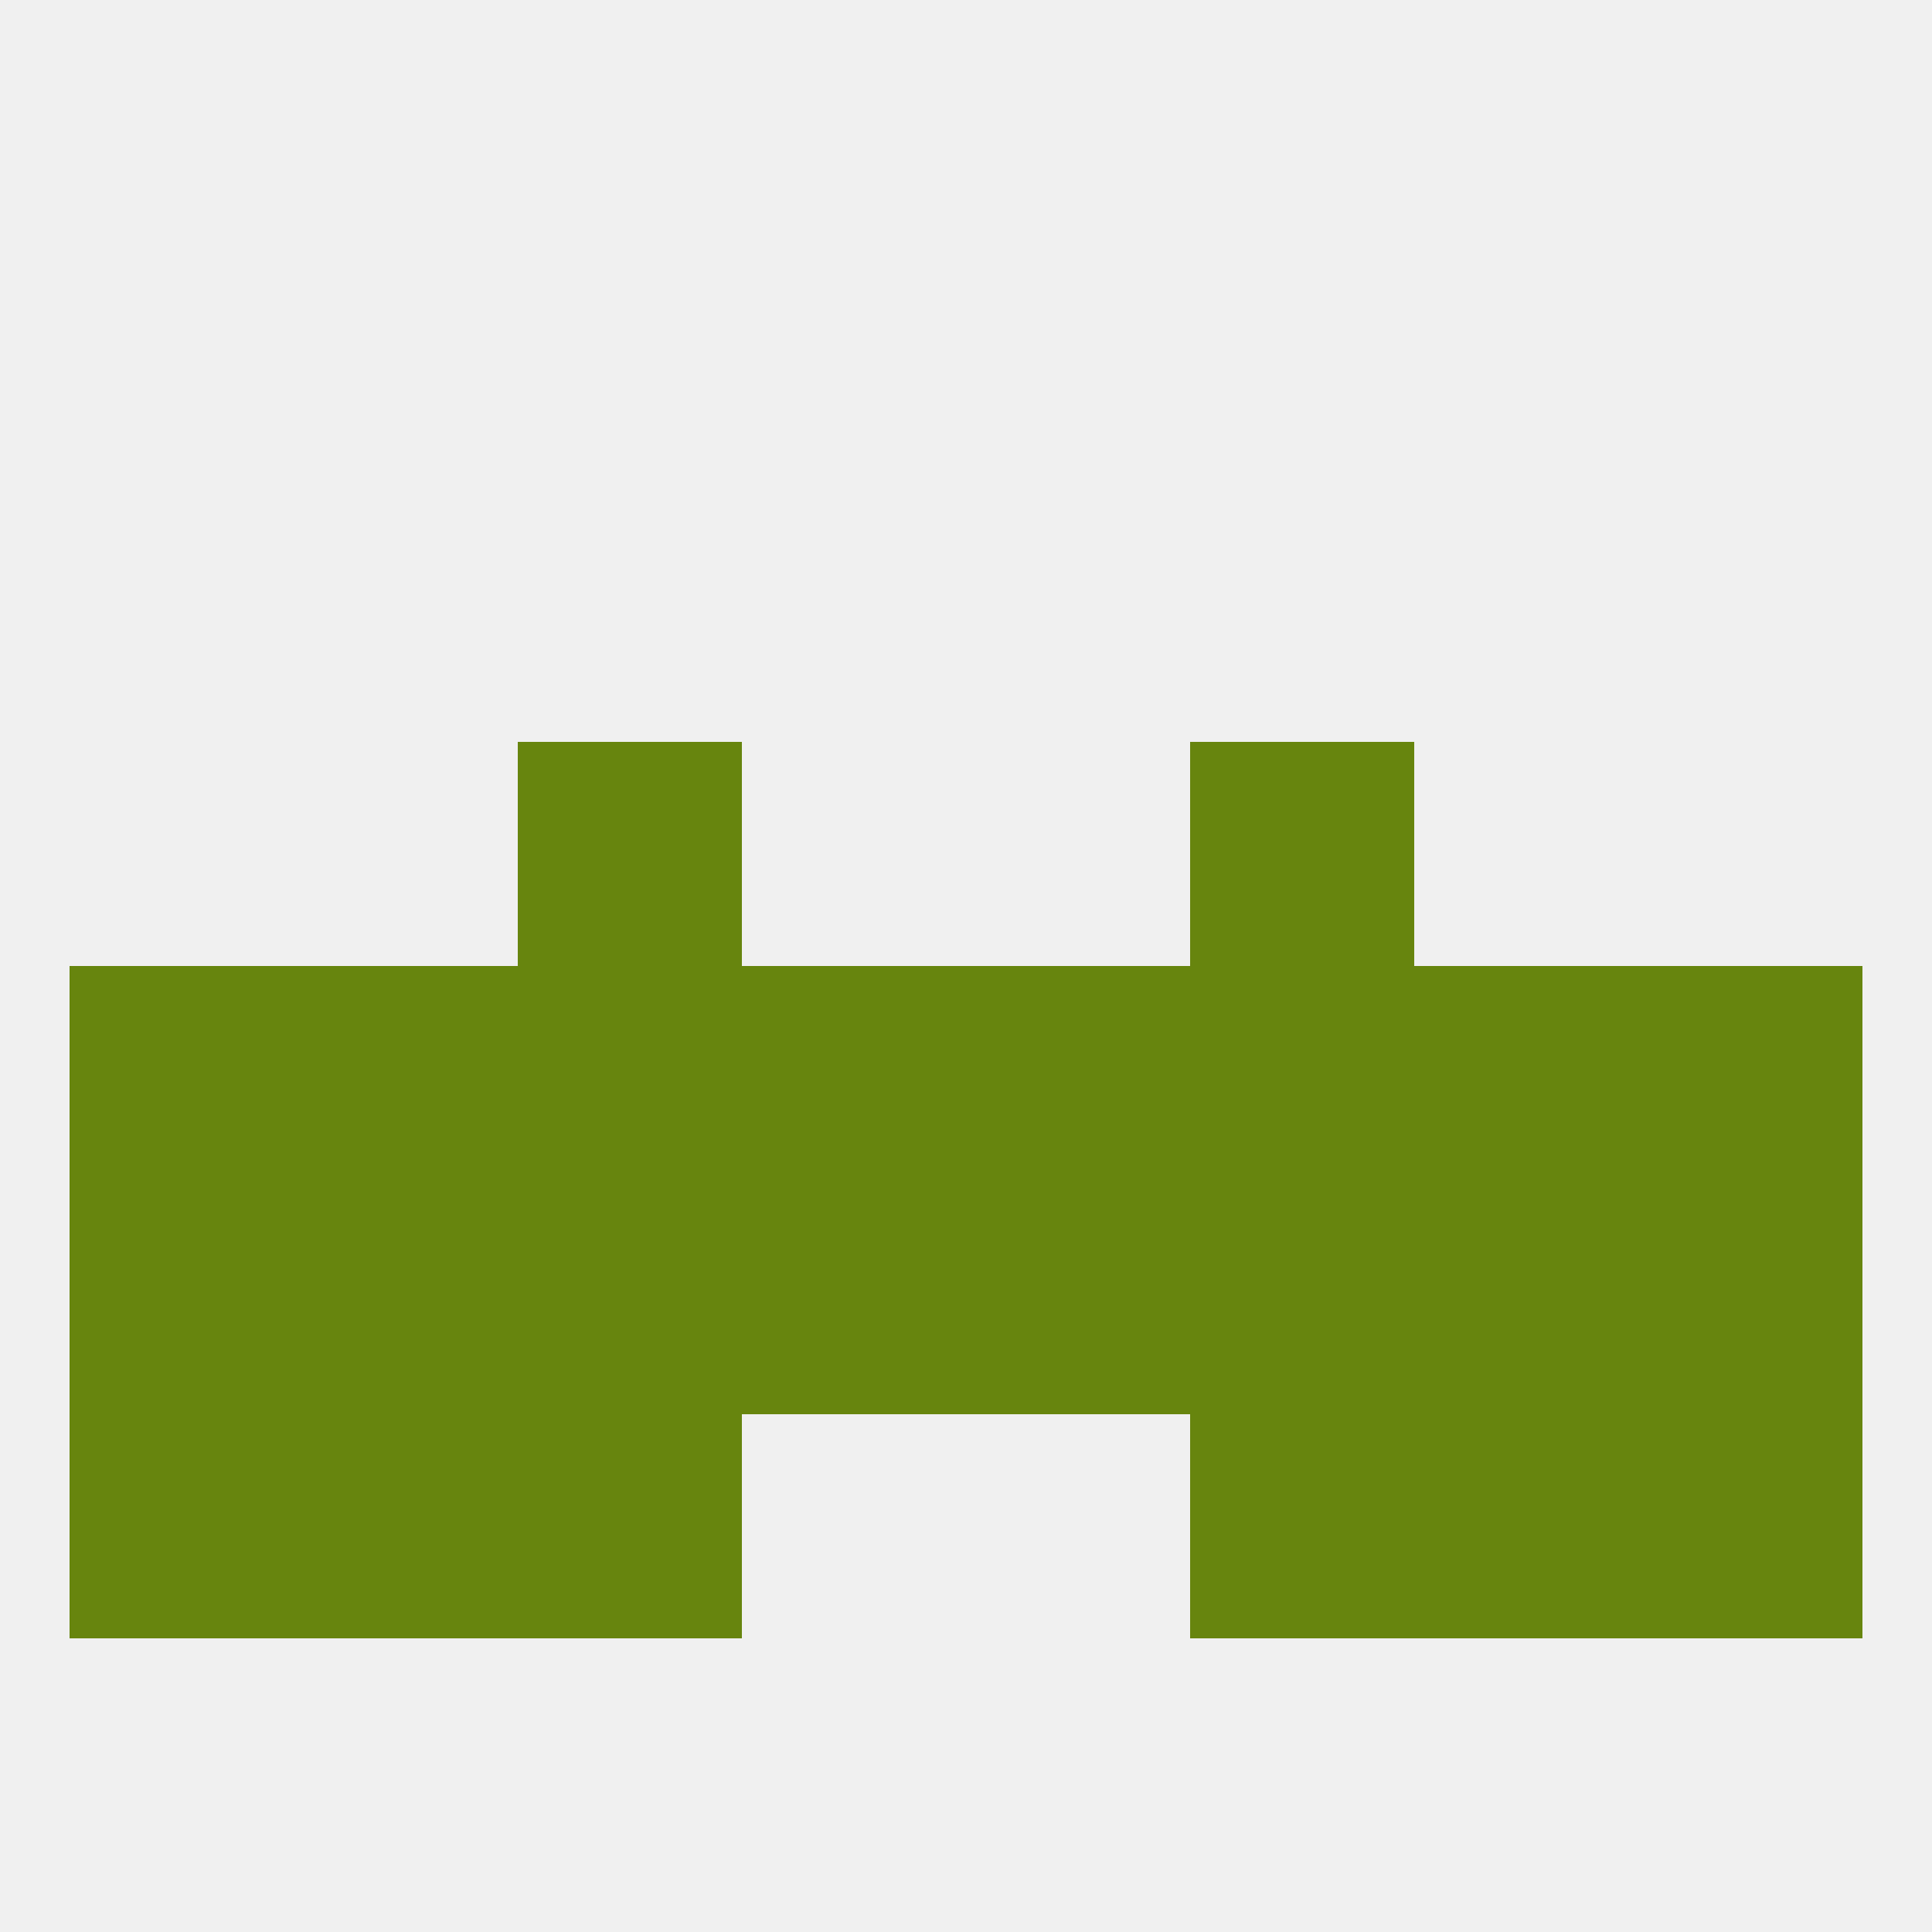 
<!--   <?xml version="1.0"?> -->
<svg version="1.1" baseprofile="full" xmlns="http://www.w3.org/2000/svg" xmlns:xlink="http://www.w3.org/1999/xlink" xmlns:ev="http://www.w3.org/2001/xml-events" width="250" height="250" viewBox="0 0 250 250" >
	<rect width="100%" height="100%" fill="rgba(240,240,240,255)"/>

	<rect x="9" y="183" width="29" height="29" fill="rgba(103,133,14,255)"/>
	<rect x="212" y="183" width="29" height="29" fill="rgba(103,133,14,255)"/>
	<rect x="67" y="183" width="29" height="29" fill="rgba(103,133,14,255)"/>
	<rect x="154" y="183" width="29" height="29" fill="rgba(103,133,14,255)"/>
	<rect x="38" y="183" width="29" height="29" fill="rgba(103,133,14,255)"/>
	<rect x="183" y="183" width="29" height="29" fill="rgba(103,133,14,255)"/>
	<rect x="67" y="96" width="29" height="29" fill="rgba(103,133,14,255)"/>
	<rect x="154" y="96" width="29" height="29" fill="rgba(103,133,14,255)"/>
	<rect x="9" y="125" width="29" height="29" fill="rgba(103,133,14,255)"/>
	<rect x="212" y="125" width="29" height="29" fill="rgba(103,133,14,255)"/>
	<rect x="38" y="125" width="29" height="29" fill="rgba(103,133,14,255)"/>
	<rect x="183" y="125" width="29" height="29" fill="rgba(103,133,14,255)"/>
	<rect x="67" y="125" width="29" height="29" fill="rgba(103,133,14,255)"/>
	<rect x="154" y="125" width="29" height="29" fill="rgba(103,133,14,255)"/>
	<rect x="96" y="125" width="29" height="29" fill="rgba(103,133,14,255)"/>
	<rect x="125" y="125" width="29" height="29" fill="rgba(103,133,14,255)"/>
	<rect x="9" y="154" width="29" height="29" fill="rgba(103,133,14,255)"/>
	<rect x="212" y="154" width="29" height="29" fill="rgba(103,133,14,255)"/>
	<rect x="38" y="154" width="29" height="29" fill="rgba(103,133,14,255)"/>
	<rect x="67" y="154" width="29" height="29" fill="rgba(103,133,14,255)"/>
	<rect x="183" y="154" width="29" height="29" fill="rgba(103,133,14,255)"/>
	<rect x="96" y="154" width="29" height="29" fill="rgba(103,133,14,255)"/>
	<rect x="125" y="154" width="29" height="29" fill="rgba(103,133,14,255)"/>
	<rect x="154" y="154" width="29" height="29" fill="rgba(103,133,14,255)"/>
</svg>